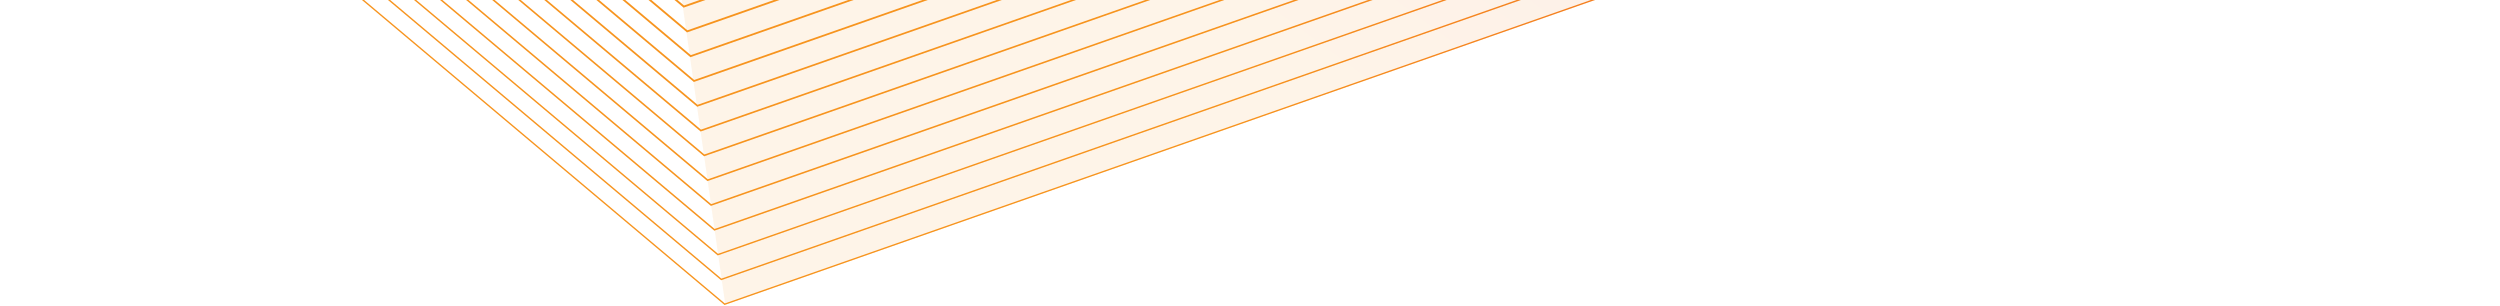 <svg width="874" height="107" viewBox="0 0 874 107" fill="none" xmlns="http://www.w3.org/2000/svg">
<g clip-path="url(#clip0_4996_61049)">
<mask id="mask0_4996_61049" style="mask-type:alpha" maskUnits="userSpaceOnUse" x="-47" y="-170" width="848" height="331">
<rect width="824.88" height="216.916" transform="matrix(-0.99 0.141 0.141 0.99 770.1 -169.841)" fill="#D9D9D9"/>
</mask>
<g mask="url(#mask0_4996_61049)">
<path d="M239.119 1.919L668.219 -148.421C668.879 -148.421 669.539 -148.421 670.199 -148.411L239.159 2.609L238.979 2.669L52.389 -154.271C52.729 -154.271 53.079 -154.271 53.419 -154.271L239.129 1.919H239.119Z" fill="url(#paint0_linear_4996_61049)"/>
<path d="M240.31 10.598L693.75 -148.272C694.39 -148.272 695.04 -148.272 695.68 -148.262L240.35 11.268L240.18 11.328L43.27 -154.282C43.61 -154.282 43.94 -154.282 44.28 -154.282L240.32 10.598H240.31Z" fill="url(#paint1_linear_4996_61049)"/>
<path d="M241.5 19.28L719.28 -148.12C719.91 -148.12 720.54 -148.12 721.16 -148.11L241.54 19.93L241.37 19.99L34.15 -154.29C34.48 -154.29 34.81 -154.29 35.14 -154.29L241.51 19.28H241.5Z" fill="url(#paint2_linear_4996_61049)"/>
<path d="M242.688 27.958L744.888 -147.992C745.508 -147.992 746.118 -147.992 746.738 -147.992L242.738 28.598L242.568 28.658L25.028 -154.302C25.348 -154.302 25.668 -154.302 25.988 -154.302L242.688 27.958Z" fill="url(#paint3_linear_4996_61049)"/>
<path d="M243.879 36.64L770.509 -147.87C771.109 -147.87 771.709 -147.87 772.309 -147.87L243.909 37.26L243.749 37.32L15.909 -154.31C16.219 -154.31 16.539 -154.31 16.849 -154.31L243.879 36.64Z" fill="url(#paint4_linear_4996_61049)"/>
<path d="M245.068 45.319L796.138 -147.761C796.728 -147.761 797.308 -147.761 797.898 -147.761L245.108 45.919L244.948 45.979L6.788 -154.321H7.698L245.068 45.319Z" fill="url(#paint5_linear_4996_61049)"/>
<path d="M246.259 53.999L821.889 -147.681C822.459 -147.681 823.039 -147.681 823.609 -147.681L246.299 54.589L246.149 54.639L-2.331 -154.341H-1.441L246.259 53.999Z" fill="url(#paint6_linear_4996_61049)"/>
<path d="M-286.759 -18.041L-11.909 -154.351C-11.469 -154.351 -11.029 -154.351 -10.589 -154.351L247.451 62.679L847.631 -147.601C848.191 -147.601 848.741 -147.601 849.301 -147.601L247.481 63.259L247.331 63.309L-11.159 -154.101L-286.779 -17.411C-286.779 -17.621 -286.759 -17.831 -286.759 -18.041Z" fill="url(#paint7_linear_4996_61049)"/>
<path d="M-287.1 -8.601L-10.05 -146.001L-9.89 -146.081L248.64 71.359L868.67 -145.871L868.85 -145.361L248.68 71.929L248.53 71.979L-9.97 -145.441L-287.12 -7.991C-287.12 -8.201 -287.11 -8.401 -287.1 -8.611V-8.601Z" fill="url(#paint8_linear_4996_61049)"/>
<path d="M-287.481 0.861L-8.851 -137.319L-8.701 -137.399L249.829 80.041L869.859 -137.199L870.029 -136.699L249.859 80.591L249.719 80.641L-8.771 -136.769L-287.501 1.461C-287.501 1.261 -287.481 1.061 -287.471 0.861H-287.481Z" fill="url(#paint9_linear_4996_61049)"/>
<path d="M-287.921 10.35L-7.661 -128.64L-7.511 -128.71L251.019 88.73L871.049 -128.52L871.219 -128.04L251.049 89.25L250.909 89.3L-7.581 -128.11L-287.941 10.93C-287.941 10.74 -287.921 10.54 -287.911 10.34L-287.921 10.35Z" fill="url(#paint10_linear_4996_61049)"/>
<path d="M-288.41 19.86L-6.47 -119.97L-6.32 -120.04L252.21 97.4L872.25 -119.84L872.41 -119.37L252.24 97.92L252.11 97.97L-6.39 -119.45L-288.44 20.43C-288.43 20.24 -288.42 20.05 -288.41 19.86Z" fill="url(#paint11_linear_4996_61049)"/>
<path d="M-288.97 29.41L-5.27 -111.29L-5.13 -111.36L253.4 106.08L873.44 -111.16L873.6 -110.71L253.43 106.58L253.3 106.63L-5.2 -110.79L-289.01 29.96C-289 29.77 -288.99 29.59 -288.98 29.41H-288.97Z" fill="url(#paint12_linear_4996_61049)"/>
<path opacity="0.1" d="M229.648 -61.2L253.55 106.448L682.244 -43.885L229.648 -61.2Z" fill="url(#paint13_linear_4996_61049)"/>
</g>
</g>
<defs>
<linearGradient id="paint0_linear_4996_61049" x1="734.731" y1="-75.684" x2="658.814" y2="74.012" gradientUnits="userSpaceOnUse">
<stop stop-color="#F15A22"/>
<stop offset="1" stop-color="#F7941E"/>
</linearGradient>
<linearGradient id="paint1_linear_4996_61049" x1="763.825" y1="-71.355" x2="683.749" y2="86.658" gradientUnits="userSpaceOnUse">
<stop stop-color="#F15A22"/>
<stop offset="1" stop-color="#F7941E"/>
</linearGradient>
<linearGradient id="paint2_linear_4996_61049" x1="792.92" y1="-67.021" x2="708.683" y2="99.308" gradientUnits="userSpaceOnUse">
<stop stop-color="#F15A22"/>
<stop offset="1" stop-color="#F7941E"/>
</linearGradient>
<linearGradient id="paint3_linear_4996_61049" x1="822.122" y1="-62.686" x2="733.726" y2="111.974" gradientUnits="userSpaceOnUse">
<stop stop-color="#F15A22"/>
<stop offset="1" stop-color="#F7941E"/>
</linearGradient>
<linearGradient id="paint4_linear_4996_61049" x1="851.316" y1="-58.352" x2="758.766" y2="124.633" gradientUnits="userSpaceOnUse">
<stop stop-color="#F15A22"/>
<stop offset="1" stop-color="#F7941E"/>
</linearGradient>
<linearGradient id="paint5_linear_4996_61049" x1="880.532" y1="-54.023" x2="783.829" y2="137.29" gradientUnits="userSpaceOnUse">
<stop stop-color="#F15A22"/>
<stop offset="1" stop-color="#F7941E"/>
</linearGradient>
<linearGradient id="paint6_linear_4996_61049" x1="909.881" y1="-49.696" x2="809.028" y2="149.961" gradientUnits="userSpaceOnUse">
<stop stop-color="#F15A22"/>
<stop offset="1" stop-color="#F7941E"/>
</linearGradient>
<linearGradient id="paint7_linear_4996_61049" x1="967.967" y1="-45.359" x2="880.875" y2="182.339" gradientUnits="userSpaceOnUse">
<stop stop-color="#F15A22"/>
<stop offset="1" stop-color="#F7941E"/>
</linearGradient>
<linearGradient id="paint8_linear_4996_61049" x1="989.593" y1="-36.889" x2="903.349" y2="192.12" gradientUnits="userSpaceOnUse">
<stop stop-color="#F15A22"/>
<stop offset="1" stop-color="#F7941E"/>
</linearGradient>
<linearGradient id="paint9_linear_4996_61049" x1="990.936" y1="-28.218" x2="904.792" y2="200.853" gradientUnits="userSpaceOnUse">
<stop stop-color="#F15A22"/>
<stop offset="1" stop-color="#F7941E"/>
</linearGradient>
<linearGradient id="paint10_linear_4996_61049" x1="992.295" y1="-19.543" x2="906.264" y2="209.583" gradientUnits="userSpaceOnUse">
<stop stop-color="#F15A22"/>
<stop offset="1" stop-color="#F7941E"/>
</linearGradient>
<linearGradient id="paint11_linear_4996_61049" x1="993.663" y1="-10.873" x2="907.726" y2="218.336" gradientUnits="userSpaceOnUse">
<stop stop-color="#F15A22"/>
<stop offset="1" stop-color="#F7941E"/>
</linearGradient>
<linearGradient id="paint12_linear_4996_61049" x1="995.037" y1="-2.204" x2="909.212" y2="227.075" gradientUnits="userSpaceOnUse">
<stop stop-color="#F15A22"/>
<stop offset="1" stop-color="#F7941E"/>
</linearGradient>
<linearGradient id="paint13_linear_4996_61049" x1="729.519" y1="22.748" x2="633.41" y2="152.714" gradientUnits="userSpaceOnUse">
<stop stop-color="#F15A22"/>
<stop offset="1" stop-color="#F7941E"/>
</linearGradient>
<clipPath id="clip0_4996_61049">
<rect width="1162.6" height="261.47" fill="white" transform="matrix(-1 0 0 1 873.6 -154.841)"/>
</clipPath>
</defs>
</svg>
